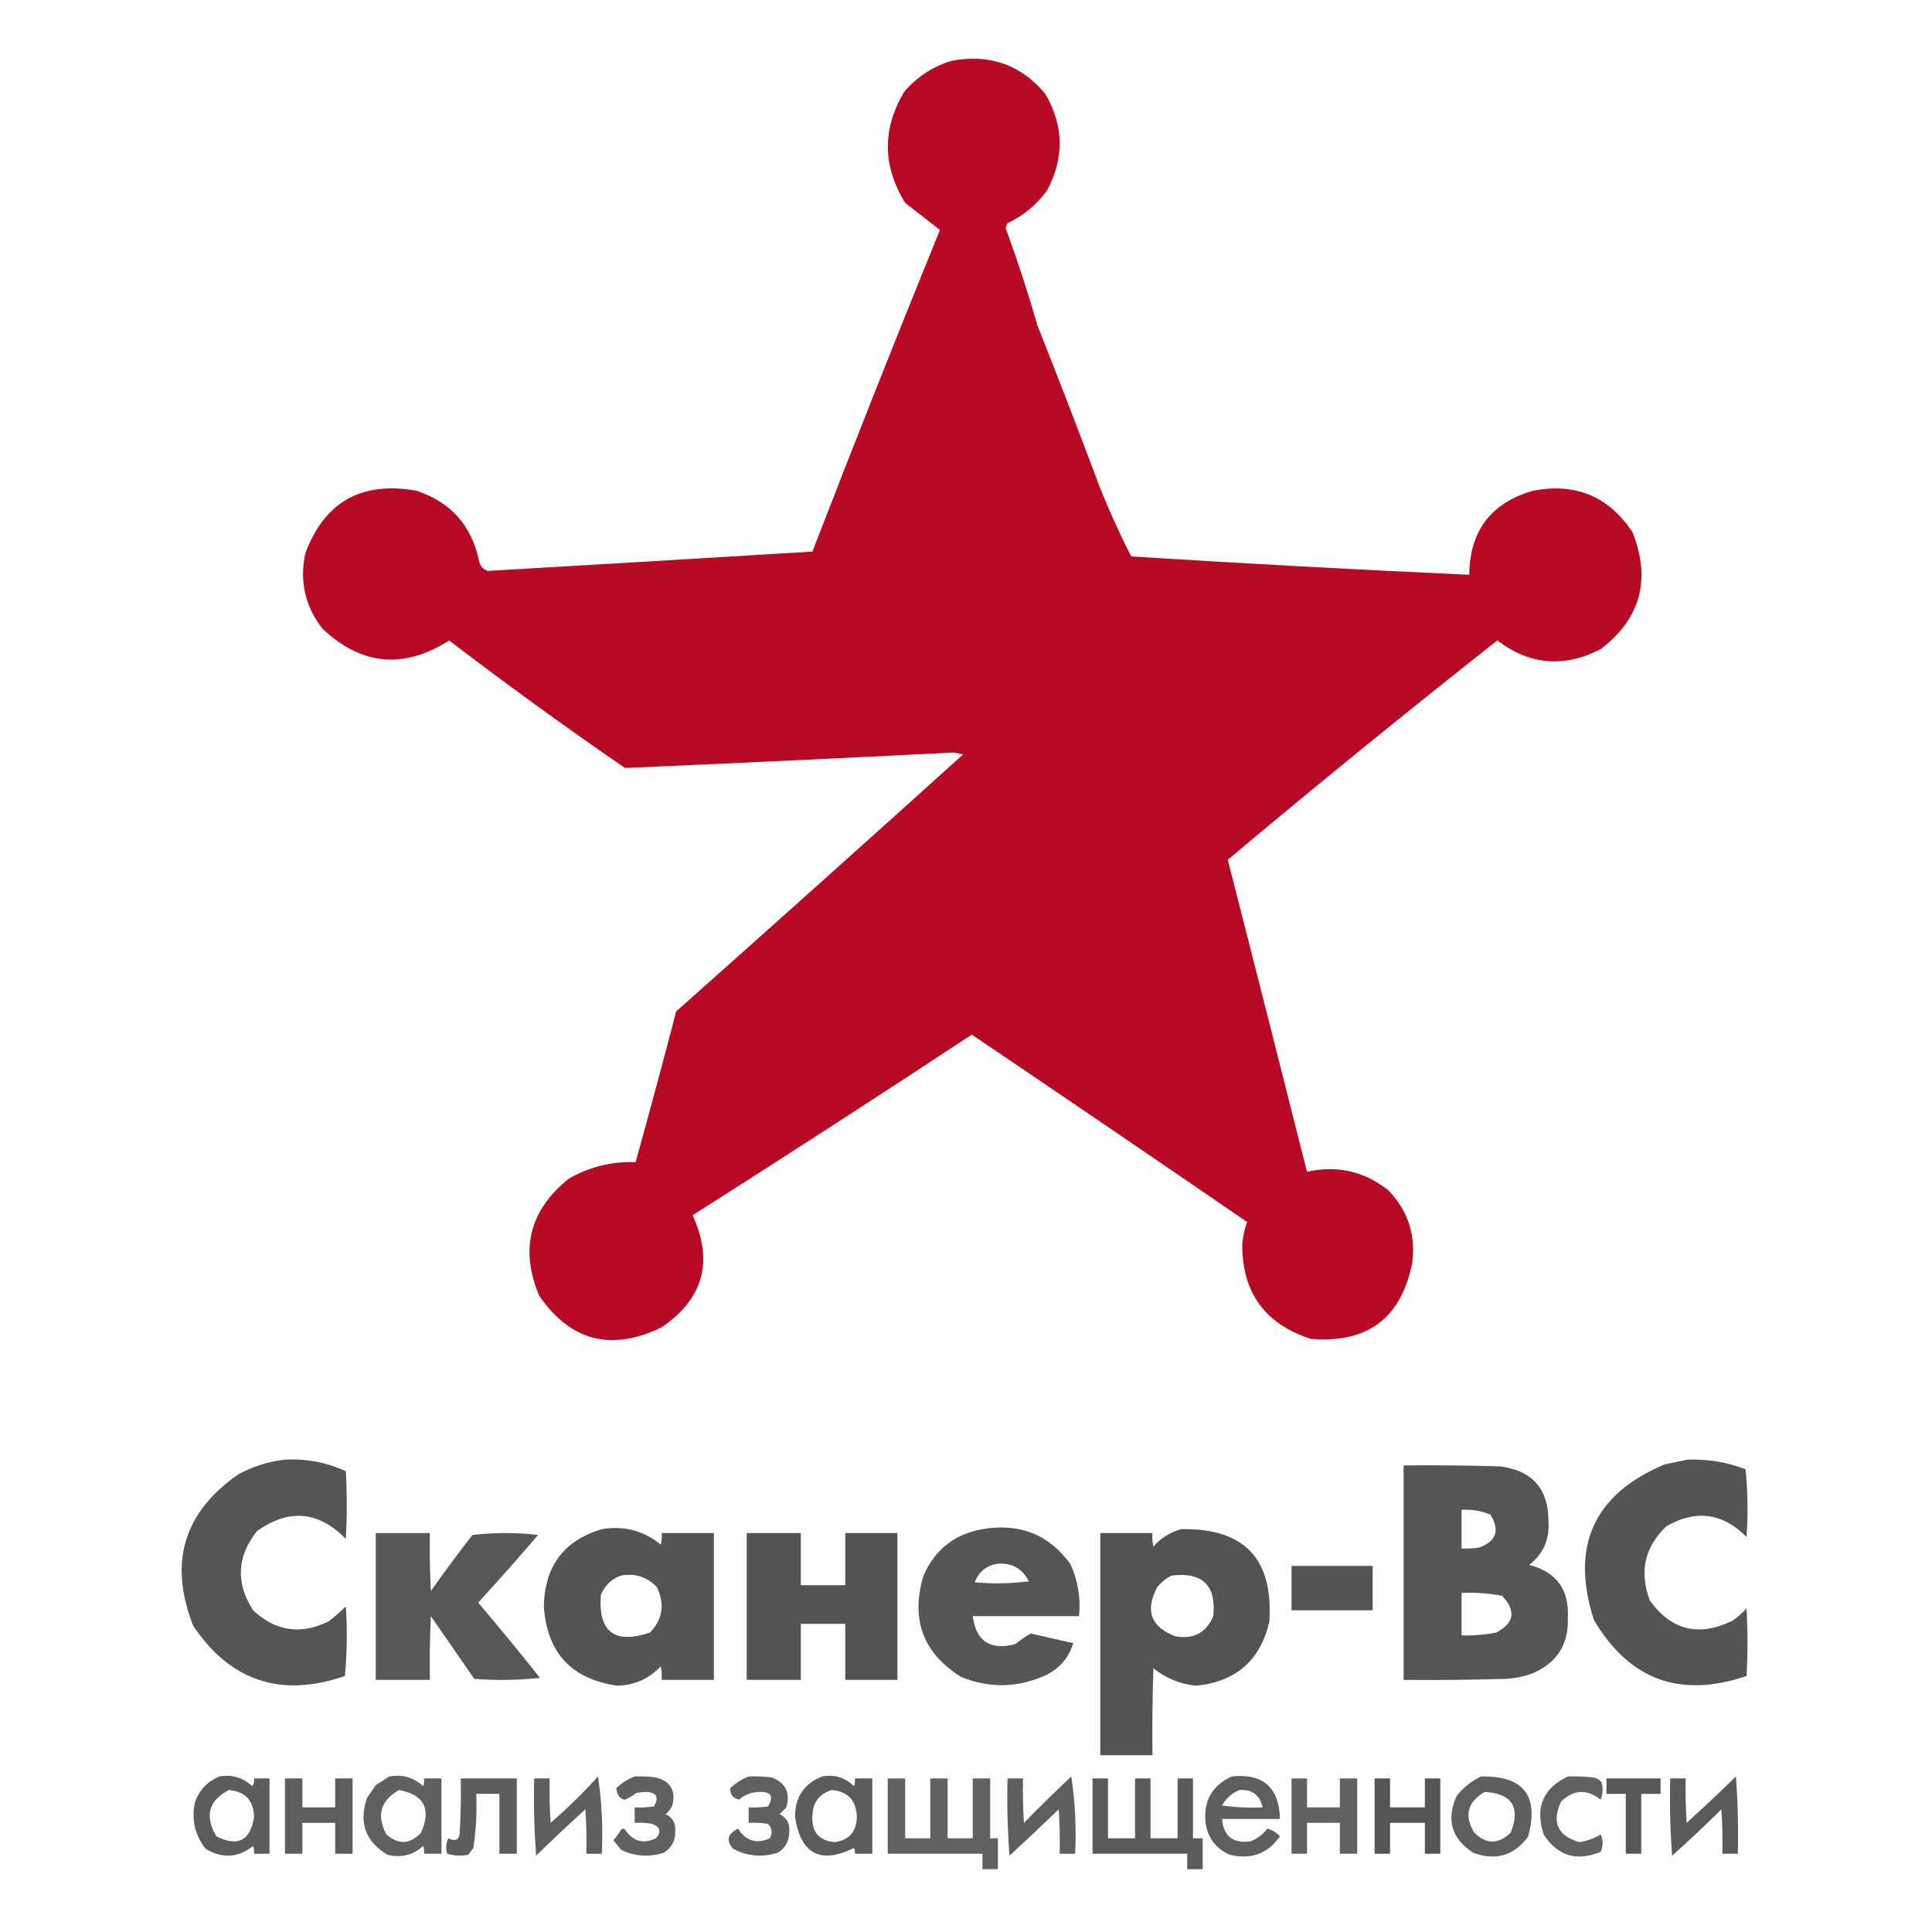 <?xml version="1.0" encoding="UTF-8"?>
<!DOCTYPE svg PUBLIC "-//W3C//DTD SVG 1.1//EN" "http://www.w3.org/Graphics/SVG/1.1/DTD/svg11.dtd">
<svg xmlns="http://www.w3.org/2000/svg" version="1.1" width="1000px" height="1000px" style="shape-rendering:geometricPrecision; text-rendering:geometricPrecision; image-rendering:optimizeQuality; fill-rule:evenodd; clip-rule:evenodd" xmlns:xlink="http://www.w3.org/1999/xlink">
<g><path style="opacity:0.993" fill="#b80a24" d="M 492.5,31.5 C 512.187,27.786 528.354,33.453 541,48.5C 550.637,64.937 550.97,81.603 542,98.5C 536.63,105.935 529.796,111.601 521.5,115.5C 521.167,116.333 520.833,117.167 520.5,118C 526.598,134.627 532.098,151.46 537,168.5C 547.919,196.016 558.586,223.683 569,251.5C 573.922,263.936 579.422,276.102 585.5,288C 643.81,291.679 702.143,294.845 760.5,297.5C 760.707,274.795 771.707,260.295 793.5,254C 815.529,249.771 832.696,256.937 845,275.5C 854.672,299.991 849.172,320.157 828.5,336C 809.655,345.738 791.822,344.238 775,331.5C 727.812,368.708 681.312,406.542 635.5,445C 649.249,498.829 662.915,552.662 676.5,606.5C 692.069,603.06 706.069,606.227 718.5,616C 728.651,626.452 732.817,638.952 731,653.5C 725.32,682.266 707.82,695.433 678.5,693C 654.545,685.275 642.712,668.775 643,643.5C 643.406,639.728 644.239,636.061 645.5,632.5C 598.201,600.083 550.701,567.749 503,535.5C 455.082,567.091 406.915,598.258 358.5,629C 369.412,652.919 364.078,672.253 342.5,687C 316.386,699.682 295.22,694.182 279,670.5C 269.033,646.408 274.2,626.241 294.5,610C 305.2,603.95 316.7,601.117 329,601.5C 336.203,575.557 343.203,549.557 350,523.5C 399.623,479.381 449.123,435.047 498.5,390.5C 496.833,390.167 495.167,389.833 493.5,389.5C 436.831,392.389 380.165,395.056 323.5,397.5C 292.626,376.3 262.293,354.3 232.5,331.5C 209.013,346.477 187.18,344.477 167,325.5C 157.962,313.972 154.962,300.972 158,286.5C 167.923,259.778 187.09,248.945 215.5,254C 233.346,259.85 244.179,272.016 248,290.5C 248.606,293.093 250.106,294.76 252.5,295.5C 308.499,292.25 364.499,288.917 420.5,285.5C 442.006,229.818 464.006,174.318 486.5,119C 480.476,114.303 474.476,109.636 468.5,105C 456.743,85.913 456.576,66.747 468,47.5C 474.677,39.754 482.844,34.42 492.5,31.5 Z"/></g>
<g><path style="opacity:0.973" fill="#505150" d="M 147.5,755.5 C 158.546,754.927 169.046,756.927 179,761.5C 179.667,773.167 179.667,784.833 179,796.5C 164.824,782.088 149.491,780.755 133,792.5C 122.599,805.659 121.932,819.326 131,833.5C 142.769,844.497 155.936,846.331 170.5,839C 173.427,836.618 176.261,834.118 179,831.5C 179.833,843.514 179.666,855.514 178.5,867.5C 145.46,878.876 119.294,870.209 100,841.5C 87.182,808.905 95.015,782.739 123.5,763C 131.165,758.942 139.165,756.442 147.5,755.5 Z"/></g>
<g><path style="opacity:0.977" fill="#505150" d="M 873.5,755.5 C 883.877,755.132 893.877,756.799 903.5,760.5C 904.666,772.152 904.833,783.819 904,795.5C 891.563,783.049 877.729,781.216 862.5,790C 851.205,800.813 848.372,813.646 854,828.5C 865.068,843.808 879.234,847.308 896.5,839C 899.28,837.188 901.78,835.021 904,832.5C 904.667,844.167 904.667,855.833 904,867.5C 869.639,879.162 843.306,869.495 825,838.5C 812.724,800.304 824.89,773.471 861.5,758C 865.637,757.161 869.637,756.327 873.5,755.5 Z"/></g>
<g><path style="opacity:0.975" fill="#505150" d="M 726.5,758.5 C 743.17,758.333 759.837,758.5 776.5,759C 793.186,761.186 801.52,770.686 801.5,787.5C 802.123,796.81 798.79,804.31 791.5,810C 805.663,813.669 812.33,822.836 811.5,837.5C 811.964,851.07 805.964,860.57 793.5,866C 788.682,867.869 783.682,868.869 778.5,869C 761.17,869.5 743.837,869.667 726.5,869.5C 726.5,832.5 726.5,795.5 726.5,758.5 Z M 756.5,781.5 C 761.705,781.134 766.705,781.967 771.5,784C 776.432,792.207 774.432,797.873 765.5,801C 762.518,801.498 759.518,801.665 756.5,801.5C 756.5,794.833 756.5,788.167 756.5,781.5 Z M 756.5,824.5 C 763.574,824.161 770.574,824.661 777.5,826C 784.812,833.734 783.812,840.067 774.5,845C 768.555,846.162 762.555,846.662 756.5,846.5C 756.5,839.167 756.5,831.833 756.5,824.5 Z"/></g>
<g><path style="opacity:0.978" fill="#505150" d="M 311.5,791.5 C 323.002,789.582 333.168,792.249 342,799.5C 342.495,797.527 342.662,795.527 342.5,793.5C 351.5,793.5 360.5,793.5 369.5,793.5C 369.5,818.833 369.5,844.167 369.5,869.5C 360.5,869.5 351.5,869.5 342.5,869.5C 342.663,867.143 342.497,864.81 342,862.5C 335.929,868.95 328.429,872.283 319.5,872.5C 295.811,869.141 283.144,855.475 281.5,831.5C 281.888,810.643 291.888,797.31 311.5,791.5 Z M 321.5,815.5 C 328.81,814.215 334.976,816.215 340,821.5C 344.182,830.216 343.015,838.049 336.5,845C 318.049,851.2 309.549,844.7 311,825.5C 313.106,820.557 316.606,817.224 321.5,815.5 Z"/></g>
<g><path style="opacity:0.967" fill="#505150" d="M 508.5,791.5 C 527.72,788.191 542.887,794.191 554,809.5C 557.941,818.055 559.441,827.055 558.5,836.5C 540.167,836.5 521.833,836.5 503.5,836.5C 505.2,849.533 512.534,854.366 525.5,851C 528.073,848.909 530.74,847.075 533.5,845.5C 540.841,847.169 548.175,848.836 555.5,850.5C 553.239,857.937 548.572,863.437 541.5,867C 526.938,873.648 512.272,873.982 497.5,868C 477.739,855.678 471.239,838.178 478,815.5C 483.994,801.987 494.16,793.987 508.5,791.5 Z M 515.5,809.5 C 523.333,808.581 529,811.581 532.5,818.5C 523.184,819.665 513.851,819.832 504.5,819C 506.558,813.762 510.225,810.596 515.5,809.5 Z"/></g>
<g><path style="opacity:0.985" fill="#505150" d="M 611.5,791.5 C 644.042,790.871 659.209,806.871 657,839.5C 652.23,859.557 639.563,870.557 619,872.5C 610.763,871.645 603.429,868.645 597,863.5C 596.5,878.496 596.333,893.496 596.5,908.5C 587.5,908.5 578.5,908.5 569.5,908.5C 569.5,870.167 569.5,831.833 569.5,793.5C 578.5,793.5 587.5,793.5 596.5,793.5C 596.337,795.857 596.503,798.19 597,800.5C 601.015,795.946 605.848,792.946 611.5,791.5 Z M 606.5,815.5 C 622.436,813.603 629.602,820.603 628,836.5C 624.342,845.081 617.842,848.581 608.5,847C 595.673,842.191 592.506,833.691 599,821.5C 601.114,818.879 603.614,816.879 606.5,815.5 Z"/></g>
<g><path style="opacity:0.964" fill="#505150" d="M 194.5,793.5 C 203.833,793.5 213.167,793.5 222.5,793.5C 222.334,803.506 222.5,813.506 223,823.5C 229.974,813.692 237.141,804.026 244.5,794.5C 255.833,793.167 267.167,793.167 278.5,794.5C 268.411,806.314 258.078,817.981 247.5,829.5C 258.406,842.316 269.072,855.316 279.5,868.5C 268.181,869.666 256.848,869.832 245.5,869C 238,858.167 230.5,847.333 223,836.5C 222.5,847.495 222.333,858.495 222.5,869.5C 213.167,869.5 203.833,869.5 194.5,869.5C 194.5,844.167 194.5,818.833 194.5,793.5 Z"/></g>
<g><path style="opacity:0.982" fill="#505150" d="M 386.5,793.5 C 395.833,793.5 405.167,793.5 414.5,793.5C 414.5,802.5 414.5,811.5 414.5,820.5C 422.167,820.5 429.833,820.5 437.5,820.5C 437.5,811.5 437.5,802.5 437.5,793.5C 446.5,793.5 455.5,793.5 464.5,793.5C 464.5,818.833 464.5,844.167 464.5,869.5C 455.5,869.5 446.5,869.5 437.5,869.5C 437.5,859.833 437.5,850.167 437.5,840.5C 429.833,840.5 422.167,840.5 414.5,840.5C 414.5,850.167 414.5,859.833 414.5,869.5C 405.167,869.5 395.833,869.5 386.5,869.5C 386.5,844.167 386.5,818.833 386.5,793.5 Z"/></g>
<g><path style="opacity:0.978" fill="#505150" d="M 668.5,810.5 C 682.5,810.5 696.5,810.5 710.5,810.5C 710.5,818.167 710.5,825.833 710.5,833.5C 696.5,833.5 682.5,833.5 668.5,833.5C 668.5,825.833 668.5,818.167 668.5,810.5 Z"/></g>
<g><path style="opacity:0.935" fill="#505150" d="M 113.5,919.5 C 120.088,918.376 125.755,920.043 130.5,924.5C 131.429,923.311 131.762,921.978 131.5,920.5C 134.167,920.5 136.833,920.5 139.5,920.5C 139.5,933.5 139.5,946.5 139.5,959.5C 136.833,959.5 134.167,959.5 131.5,959.5C 131.657,958.127 131.49,956.793 131,955.5C 123.242,961.604 115.075,962.104 106.5,957C 100.805,949.824 98.971,941.658 101,932.5C 103.379,926.29 107.546,921.957 113.5,919.5 Z M 118.5,926.5 C 127.001,927.333 131.334,932 131.5,940.5C 129.599,952.701 123.099,956.034 112,950.5C 105.801,939.959 107.967,931.959 118.5,926.5 Z"/></g>
<g><path style="opacity:0.91" fill="#505150" d="M 201.5,919.5 C 208.251,918.295 214.085,919.962 219,924.5C 219.49,923.207 219.657,921.873 219.5,920.5C 222.5,920.5 225.5,920.5 228.5,920.5C 228.5,933.5 228.5,946.5 228.5,959.5C 225.5,959.5 222.5,959.5 219.5,959.5C 219.657,958.127 219.49,956.793 219,955.5C 213.731,960.245 207.564,961.745 200.5,960C 189.103,953.152 185.603,943.319 190,930.5C 191.5,928.333 193,926.167 194.5,924C 196.898,922.476 199.231,920.976 201.5,919.5 Z M 206.5,926.5 C 219.49,928.944 223.323,936.277 218,948.5C 212.329,954.667 206.329,955 200,949.5C 194.771,939.693 196.937,932.026 206.5,926.5 Z"/></g>
<g><path style="opacity:0.924" fill="#505150" d="M 309.5,919.5 C 311.481,932.458 312.148,945.791 311.5,959.5C 308.833,959.5 306.167,959.5 303.5,959.5C 303.666,951.826 303.5,944.159 303,936.5C 294.297,944.373 285.797,952.373 277.5,960.5C 276.501,947.183 276.167,933.85 276.5,920.5C 279.167,920.5 281.833,920.5 284.5,920.5C 284.334,928.174 284.5,935.841 285,943.5C 293.746,935.919 301.913,927.919 309.5,919.5 Z"/></g>
<g><path style="opacity:0.909" fill="#505150" d="M 328.5,919.5 C 332.182,919.335 335.848,919.501 339.5,920C 347.087,922.003 349.92,926.836 348,934.5C 347.215,936.286 346.049,937.786 344.5,939C 348.235,940.8 349.902,943.8 349.5,948C 349.573,952.858 347.573,956.525 343.5,959C 335.926,961.387 328.593,960.887 321.5,957.5C 320.167,955.833 318.833,954.167 317.5,952.5C 319.027,950.807 320.36,948.973 321.5,947C 322.167,946.333 322.833,946.333 323.5,947C 327.556,953.075 332.889,954.575 339.5,951.5C 342.437,948.135 341.77,945.635 337.5,944C 334.518,943.502 331.518,943.335 328.5,943.5C 328.5,940.833 328.5,938.167 328.5,935.5C 331.85,935.665 335.183,935.498 338.5,935C 341.34,929.959 339.674,927.459 333.5,927.5C 332.167,927.667 330.833,927.833 329.5,928C 327.606,929.404 325.606,930.57 323.5,931.5C 322.558,931.392 321.725,931.059 321,930.5C 319.711,928.945 319.044,927.279 319,925.5C 321.843,922.837 325.009,920.837 328.5,919.5 Z"/></g>
<g><path style="opacity:0.908" fill="#505150" d="M 387.5,919.5 C 391.514,919.334 395.514,919.501 399.5,920C 406.666,922.834 409.166,928.001 407,935.5C 405.833,936.667 404.667,937.833 403.5,939C 407.235,940.8 408.902,943.8 408.5,948C 408.573,952.858 406.573,956.525 402.5,959C 394.542,961.47 386.875,960.803 379.5,957C 375.7,952.685 376.533,949.185 382,946.5C 386.093,952.921 391.593,954.587 398.5,951.5C 399.952,948.718 399.619,946.218 397.5,944C 394.183,943.502 390.85,943.335 387.5,943.5C 387.5,940.833 387.5,938.167 387.5,935.5C 390.85,935.665 394.183,935.498 397.5,935C 400.746,929.702 399.079,927.202 392.5,927.5C 388.725,927.721 385.391,929.054 382.5,931.5C 379.278,930.703 377.778,928.703 378,925.5C 380.843,922.837 384.009,920.837 387.5,919.5 Z"/></g>
<g><path style="opacity:0.935" fill="#505150" d="M 425.5,919.5 C 431.932,918.347 437.432,920.014 442,924.5C 442.49,923.207 442.657,921.873 442.5,920.5C 445.5,920.5 448.5,920.5 451.5,920.5C 451.5,933.5 451.5,946.5 451.5,959.5C 448.5,959.5 445.5,959.5 442.5,959.5C 442.649,958.448 442.483,957.448 442,956.5C 424.681,965.038 414.514,959.705 411.5,940.5C 411.492,930.207 416.159,923.207 425.5,919.5 Z M 430.5,926.5 C 438.724,927.225 443.058,931.725 443.5,940C 443.473,947.949 439.64,952.449 432,953.5C 423.898,952.726 420.065,948.226 420.5,940C 420.627,933.05 423.96,928.55 430.5,926.5 Z"/></g>
<g><path style="opacity:0.921" fill="#505150" d="M 554.5,919.5 C 556.481,932.458 557.148,945.791 556.5,959.5C 553.833,959.5 551.167,959.5 548.5,959.5C 548.666,951.826 548.5,944.159 548,936.5C 539.595,944.616 531.095,952.616 522.5,960.5C 521.501,947.183 521.167,933.85 521.5,920.5C 524.167,920.5 526.833,920.5 529.5,920.5C 529.334,928.174 529.5,935.841 530,943.5C 538.008,935.325 546.175,927.325 554.5,919.5 Z"/></g>
<g><path style="opacity:0.921" fill="#505150" d="M 637.5,919.5 C 653.774,917.804 662.107,925.138 662.5,941.5C 652.5,941.5 642.5,941.5 632.5,941.5C 633.388,950.617 638.388,954.45 647.5,953C 650.922,951.575 653.755,949.408 656,946.5C 658.605,947.215 660.772,948.548 662.5,950.5C 656.098,959.522 647.432,962.689 636.5,960C 629.317,956.813 625.151,951.313 624,943.5C 622.822,932.205 627.322,924.205 637.5,919.5 Z M 641.5,926.5 C 648.202,926.161 652.202,929.161 653.5,935.5C 646.468,935.83 639.468,935.497 632.5,934.5C 634.672,930.738 637.672,928.071 641.5,926.5 Z"/></g>
<g><path style="opacity:0.917" fill="#505150" d="M 766.5,919.5 C 788.488,919.008 796.655,929.342 791,950.5C 783.791,960.459 774.291,963.292 762.5,959C 751.281,951.647 748.448,941.813 754,929.5C 757.462,925.196 761.629,921.862 766.5,919.5 Z M 768.5,927.5 C 782.585,928.338 787.085,935.338 782,948.5C 775.539,954.714 769.206,954.714 763,948.5C 757.737,939.681 759.57,932.681 768.5,927.5 Z"/></g>
<g><path style="opacity:0.904" fill="#505150" d="M 811.5,919.5 C 815.846,919.334 820.179,919.501 824.5,920C 826.329,920.273 827.829,921.107 829,922.5C 829.821,925.554 829.655,928.554 828.5,931.5C 821.352,925.899 814.519,926.232 808,932.5C 803.028,943.22 806.194,950.22 817.5,953.5C 821.43,952.913 825.097,951.58 828.5,949.5C 829.833,952.5 829.833,955.5 828.5,958.5C 815.975,963.643 806.142,960.643 799,949.5C 794.439,935.655 798.606,925.655 811.5,919.5 Z"/></g>
<g><path style="opacity:0.942" fill="#505150" d="M 898.5,919.5 C 899.496,932.656 899.829,945.99 899.5,959.5C 896.833,959.5 894.167,959.5 891.5,959.5C 891.666,951.826 891.5,944.159 891,936.5C 882.724,944.696 874.224,952.696 865.5,960.5C 864.501,947.183 864.167,933.85 864.5,920.5C 867.167,920.5 869.833,920.5 872.5,920.5C 872.334,928.174 872.5,935.841 873,943.5C 881.698,935.634 890.198,927.634 898.5,919.5 Z"/></g>
<g><path style="opacity:0.925" fill="#505150" d="M 147.5,920.5 C 150.5,920.5 153.5,920.5 156.5,920.5C 156.5,925.5 156.5,930.5 156.5,935.5C 162.167,935.5 167.833,935.5 173.5,935.5C 173.5,930.5 173.5,925.5 173.5,920.5C 176.5,920.5 179.5,920.5 182.5,920.5C 182.5,933.5 182.5,946.5 182.5,959.5C 179.5,959.5 176.5,959.5 173.5,959.5C 173.5,954.167 173.5,948.833 173.5,943.5C 167.833,943.5 162.167,943.5 156.5,943.5C 156.5,948.833 156.5,954.167 156.5,959.5C 153.5,959.5 150.5,959.5 147.5,959.5C 147.5,946.5 147.5,933.5 147.5,920.5 Z"/></g>
<g><path style="opacity:0.928" fill="#505150" d="M 238.5,920.5 C 248.167,920.5 257.833,920.5 267.5,920.5C 267.5,933.5 267.5,946.5 267.5,959.5C 264.5,959.5 261.5,959.5 258.5,959.5C 258.5,949.167 258.5,938.833 258.5,928.5C 254.5,928.5 250.5,928.5 246.5,928.5C 246.917,937.915 246.417,947.248 245,956.5C 244.044,957.579 243.211,958.745 242.5,960C 238.775,960.76 235.108,960.593 231.5,959.5C 230.644,956.861 230.81,954.194 232,951.5C 236.047,953.469 238.047,952.136 238,947.5C 238.5,938.506 238.666,929.506 238.5,920.5 Z"/></g>
<g><path style="opacity:0.905" fill="#505150" d="M 459.5,920.5 C 462.5,920.5 465.5,920.5 468.5,920.5C 468.5,930.833 468.5,941.167 468.5,951.5C 472.833,951.5 477.167,951.5 481.5,951.5C 481.5,941.167 481.5,930.833 481.5,920.5C 484.5,920.5 487.5,920.5 490.5,920.5C 490.5,930.833 490.5,941.167 490.5,951.5C 494.833,951.5 499.167,951.5 503.5,951.5C 503.5,941.167 503.5,930.833 503.5,920.5C 506.5,920.5 509.5,920.5 512.5,920.5C 512.5,930.833 512.5,941.167 512.5,951.5C 513.833,951.5 515.167,951.5 516.5,951.5C 516.5,956.833 516.5,962.167 516.5,967.5C 513.833,967.5 511.167,967.5 508.5,967.5C 508.5,964.833 508.5,962.167 508.5,959.5C 492.167,959.5 475.833,959.5 459.5,959.5C 459.5,946.5 459.5,933.5 459.5,920.5 Z"/></g>
<g><path style="opacity:0.938" fill="#505150" d="M 565.5,920.5 C 568.167,920.5 570.833,920.5 573.5,920.5C 573.5,930.833 573.5,941.167 573.5,951.5C 578.167,951.5 582.833,951.5 587.5,951.5C 587.5,941.167 587.5,930.833 587.5,920.5C 590.167,920.5 592.833,920.5 595.5,920.5C 595.5,930.833 595.5,941.167 595.5,951.5C 600.167,951.5 604.833,951.5 609.5,951.5C 609.5,941.167 609.5,930.833 609.5,920.5C 612.167,920.5 614.833,920.5 617.5,920.5C 617.5,930.833 617.5,941.167 617.5,951.5C 619.167,951.5 620.833,951.5 622.5,951.5C 622.5,956.833 622.5,962.167 622.5,967.5C 619.833,967.5 617.167,967.5 614.5,967.5C 614.5,964.833 614.5,962.167 614.5,959.5C 598.167,959.5 581.833,959.5 565.5,959.5C 565.5,946.5 565.5,933.5 565.5,920.5 Z"/></g>
<g><path style="opacity:0.902" fill="#505150" d="M 668.5,920.5 C 671.167,920.5 673.833,920.5 676.5,920.5C 676.5,925.5 676.5,930.5 676.5,935.5C 682.167,935.5 687.833,935.5 693.5,935.5C 693.5,930.5 693.5,925.5 693.5,920.5C 696.5,920.5 699.5,920.5 702.5,920.5C 702.5,933.5 702.5,946.5 702.5,959.5C 699.5,959.5 696.5,959.5 693.5,959.5C 693.5,954.167 693.5,948.833 693.5,943.5C 687.833,943.5 682.167,943.5 676.5,943.5C 676.5,948.833 676.5,954.167 676.5,959.5C 673.833,959.5 671.167,959.5 668.5,959.5C 668.5,946.5 668.5,933.5 668.5,920.5 Z"/></g>
<g><path style="opacity:0.97" fill="#505150" d="M 711.5,920.5 C 714.167,920.5 716.833,920.5 719.5,920.5C 719.5,925.5 719.5,930.5 719.5,935.5C 725.5,935.5 731.5,935.5 737.5,935.5C 737.5,930.5 737.5,925.5 737.5,920.5C 740.167,920.5 742.833,920.5 745.5,920.5C 745.5,933.5 745.5,946.5 745.5,959.5C 742.833,959.5 740.167,959.5 737.5,959.5C 737.5,954.167 737.5,948.833 737.5,943.5C 731.5,943.5 725.5,943.5 719.5,943.5C 719.5,948.833 719.5,954.167 719.5,959.5C 716.833,959.5 714.167,959.5 711.5,959.5C 711.5,946.5 711.5,933.5 711.5,920.5 Z"/></g>
<g><path style="opacity:0.963" fill="#505150" d="M 831.5,920.5 C 840.833,920.5 850.167,920.5 859.5,920.5C 859.5,923.167 859.5,925.833 859.5,928.5C 856.167,928.5 852.833,928.5 849.5,928.5C 849.5,938.833 849.5,949.167 849.5,959.5C 846.833,959.5 844.167,959.5 841.5,959.5C 841.5,949.167 841.5,938.833 841.5,928.5C 838.167,928.5 834.833,928.5 831.5,928.5C 831.5,925.833 831.5,923.167 831.5,920.5 Z"/></g>
</svg>

